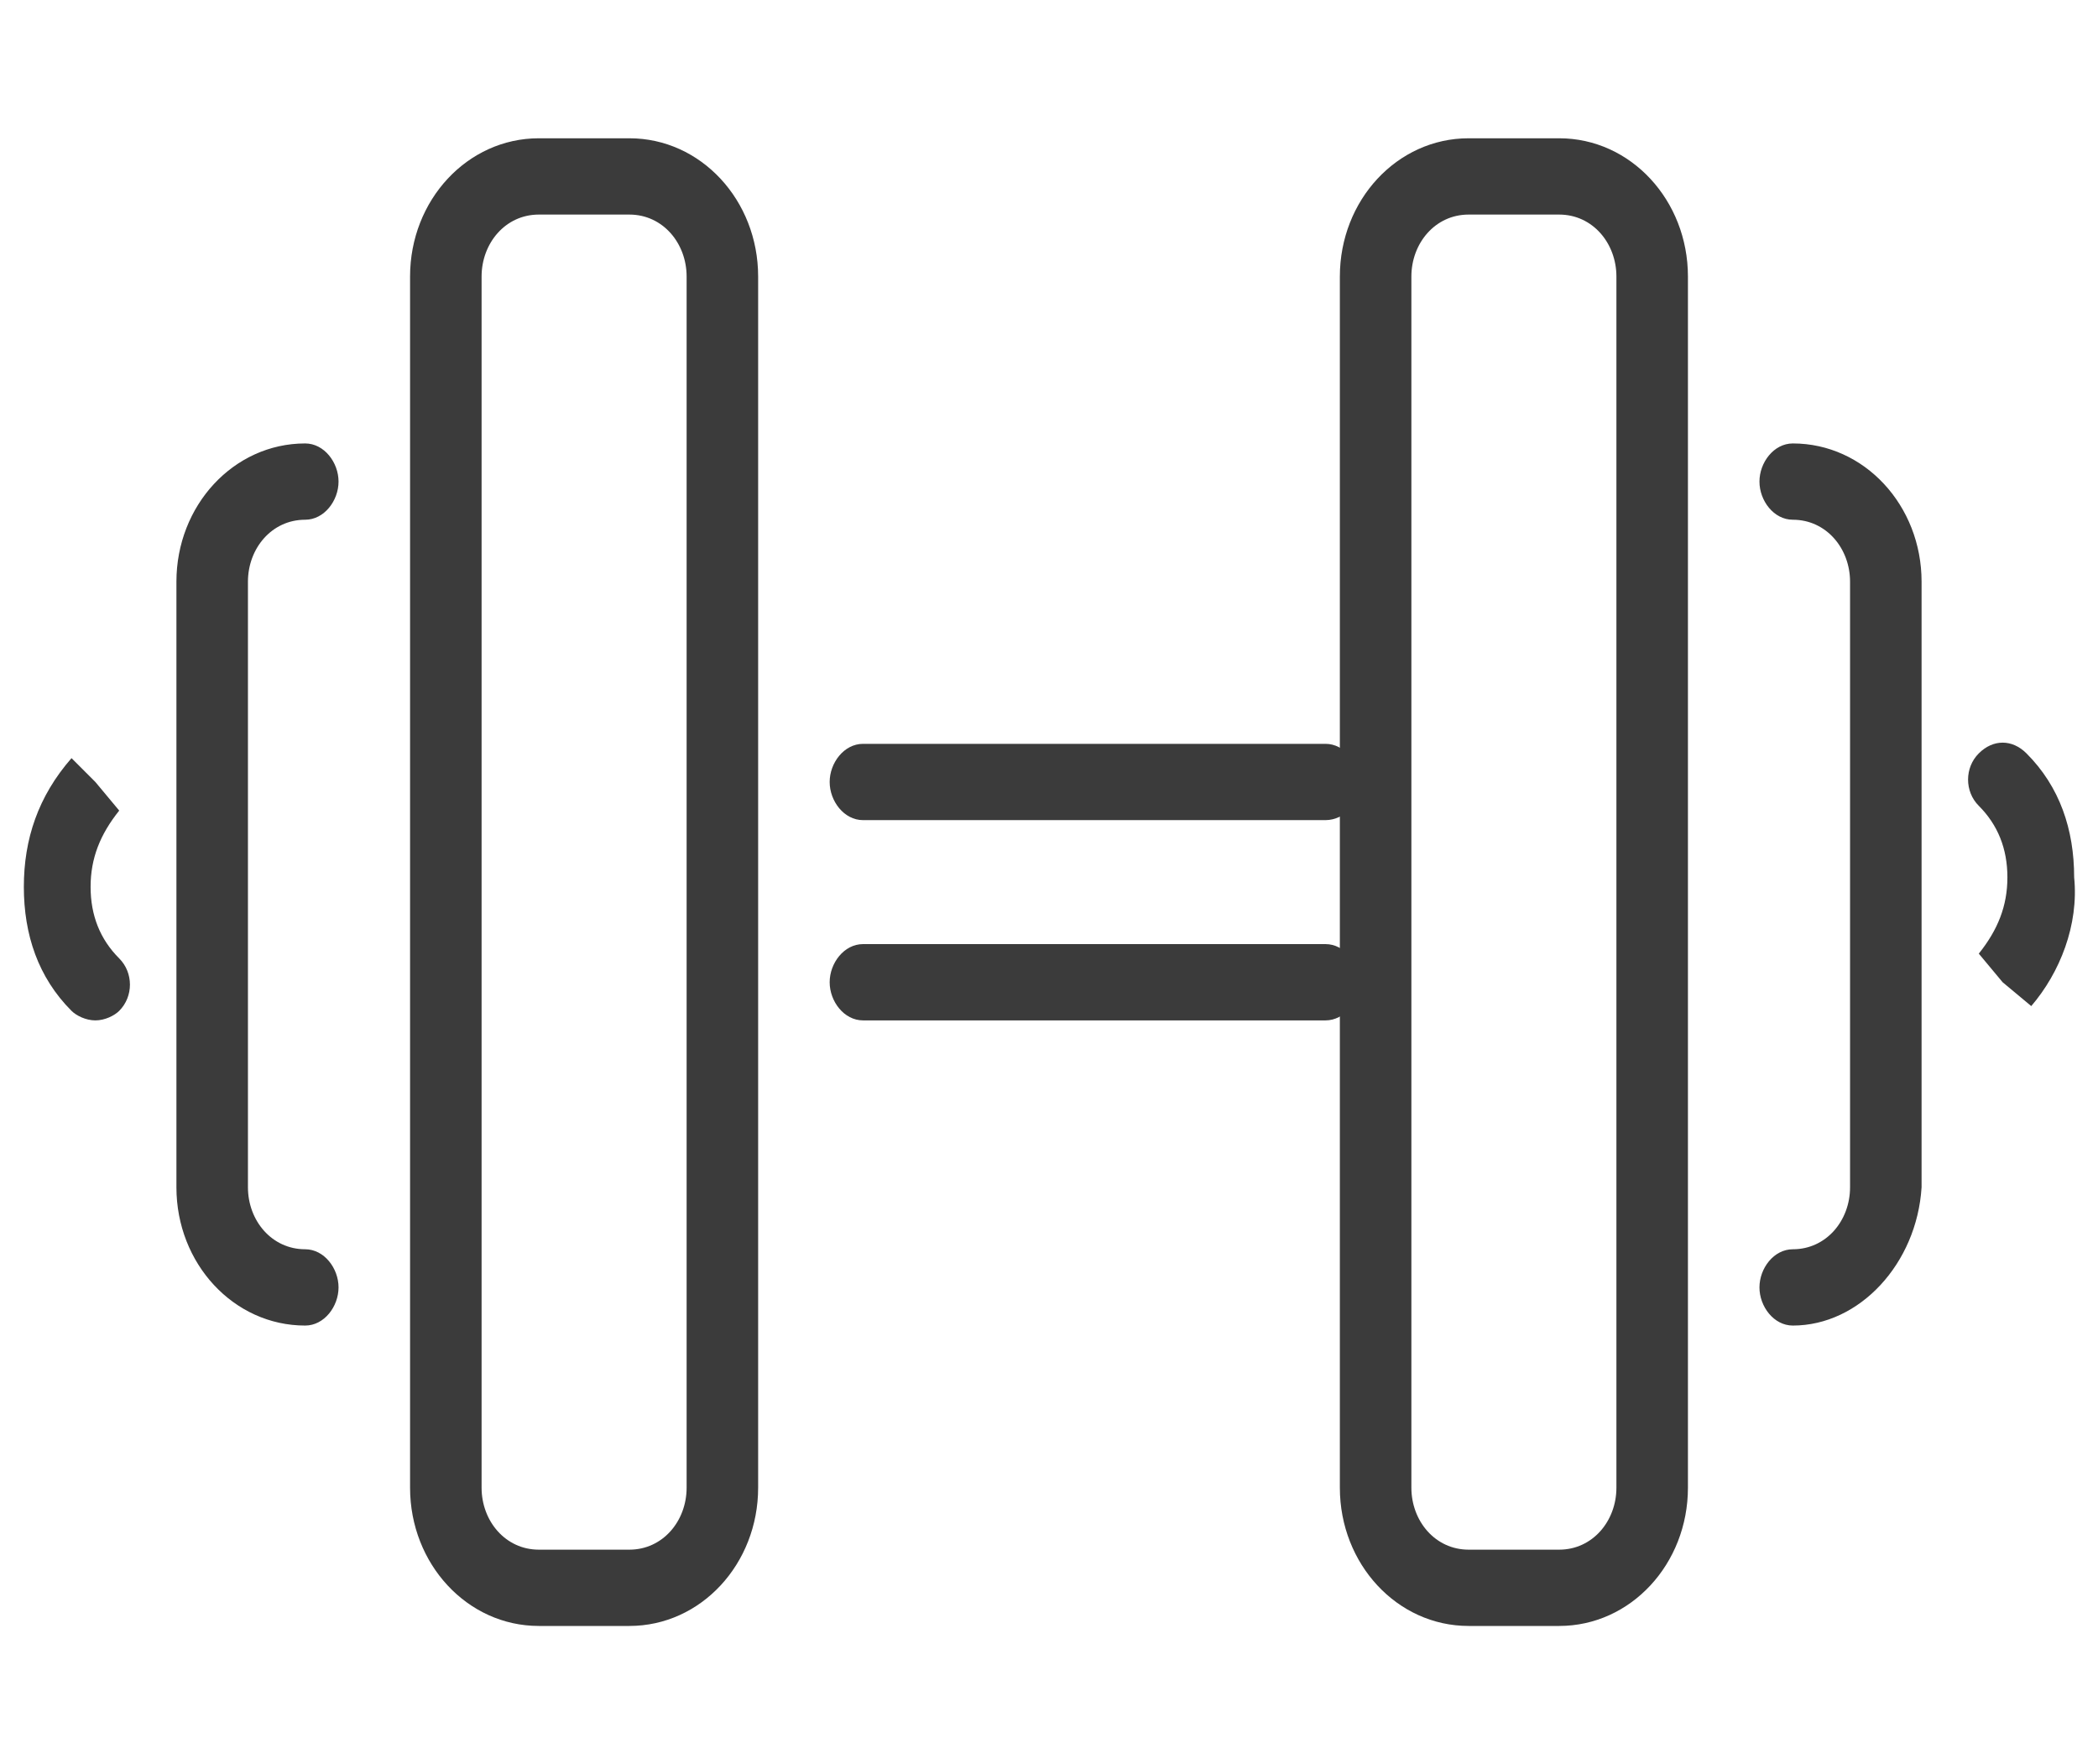 <?xml version="1.0" encoding="utf-8"?>
<!-- Generator: Adobe Illustrator 26.2.1, SVG Export Plug-In . SVG Version: 6.00 Build 0)  -->
<svg version="1.1" id="Layer_1" xmlns="http://www.w3.org/2000/svg" xmlns:xlink="http://www.w3.org/1999/xlink" x="0px" y="0px"
	 viewBox="0 0 44 37" style="enable-background:new 0 0 44 37;" xml:space="preserve">
<style type="text/css">
	.st0{fill:#3B3B3B;}
</style>
<g>
	<g>
		<path class="st0" d="M13.2,34.1h-1.9c-1.5,0-2.7-1.3-2.7-2.9V5.8c0-1.6,1.2-2.9,2.7-2.9h1.9c1.5,0,2.7,1.3,2.7,2.9v25.4
			C15.9,32.8,14.7,34.1,13.2,34.1z M11.3,4.5c-0.7,0-1.2,0.6-1.2,1.3v25.4c0,0.7,0.5,1.3,1.2,1.3h1.9c0.7,0,1.2-0.6,1.2-1.3V5.8
			c0-0.7-0.5-1.3-1.2-1.3H11.3z"/>
	</g>
	<g>
		<path class="st0" d="M6.4,27.8c-1.5,0-2.7-1.3-2.7-2.9V12.2c0-1.6,1.2-2.9,2.7-2.9c0.4,0,0.7,0.4,0.7,0.8s-0.3,0.8-0.7,0.8
			c-0.7,0-1.2,0.6-1.2,1.3v12.7c0,0.7,0.5,1.3,1.2,1.3c0.4,0,0.7,0.4,0.7,0.8S6.8,27.8,6.4,27.8z"/>
	</g>
	<g>
		<path class="st0" d="M32.7,34.1h-1.9c-1.5,0-2.7-1.3-2.7-2.9V5.8c0-1.6,1.2-2.9,2.7-2.9h1.9c1.5,0,2.7,1.3,2.7,2.9v25.4
			C35.4,32.8,34.2,34.1,32.7,34.1z M30.8,4.5c-0.7,0-1.2,0.6-1.2,1.3v25.4c0,0.7,0.5,1.3,1.2,1.3h1.9c0.7,0,1.2-0.6,1.2-1.3V5.8
			c0-0.7-0.5-1.3-1.2-1.3H30.8z"/>
	</g>
	<g>
		<path class="st0" d="M37.6,27.8c-0.4,0-0.7-0.4-0.7-0.8s0.3-0.8,0.7-0.8c0.7,0,1.2-0.6,1.2-1.3V12.2c0-0.7-0.5-1.3-1.2-1.3
			c-0.4,0-0.7-0.4-0.7-0.8s0.3-0.8,0.7-0.8c1.5,0,2.7,1.3,2.7,2.9v12.7C40.2,26.5,39,27.8,37.6,27.8z"/>
	</g>
	<g>
		<path class="st0" d="M27.8,21.4h-9.7c-0.4,0-0.7-0.4-0.7-0.8s0.3-0.8,0.7-0.8h9.7c0.4,0,0.7,0.4,0.7,0.8S28.2,21.4,27.8,21.4z"/>
	</g>
	<g>
		<path class="st0" d="M27.8,17.2h-9.7c-0.4,0-0.7-0.4-0.7-0.8c0-0.4,0.3-0.8,0.7-0.8h9.7c0.4,0,0.7,0.4,0.7,0.8
			C28.6,16.8,28.2,17.2,27.8,17.2z"/>
	</g>
	<g>
		<path class="st0" d="M42.6,21.1L42,20.6l-0.5-0.6c0.4-0.5,0.6-1,0.6-1.6c0-0.6-0.2-1.1-0.6-1.5c-0.3-0.3-0.3-0.8,0-1.1
			c0.3-0.3,0.7-0.3,1,0c0.7,0.7,1,1.6,1,2.6C43.6,19.4,43.2,20.4,42.6,21.1z"/>
	</g>
	<g>
		<path class="st0" d="M2,21.4c-0.2,0-0.4-0.1-0.5-0.2c-0.7-0.7-1-1.6-1-2.6c0-1,0.3-1.9,1-2.7L2,16.4L2.5,17
			c-0.4,0.5-0.6,1-0.6,1.6c0,0.6,0.2,1.1,0.6,1.5c0.3,0.3,0.3,0.8,0,1.1C2.4,21.3,2.2,21.4,2,21.4z"/>
	</g>
</g>
</svg>
